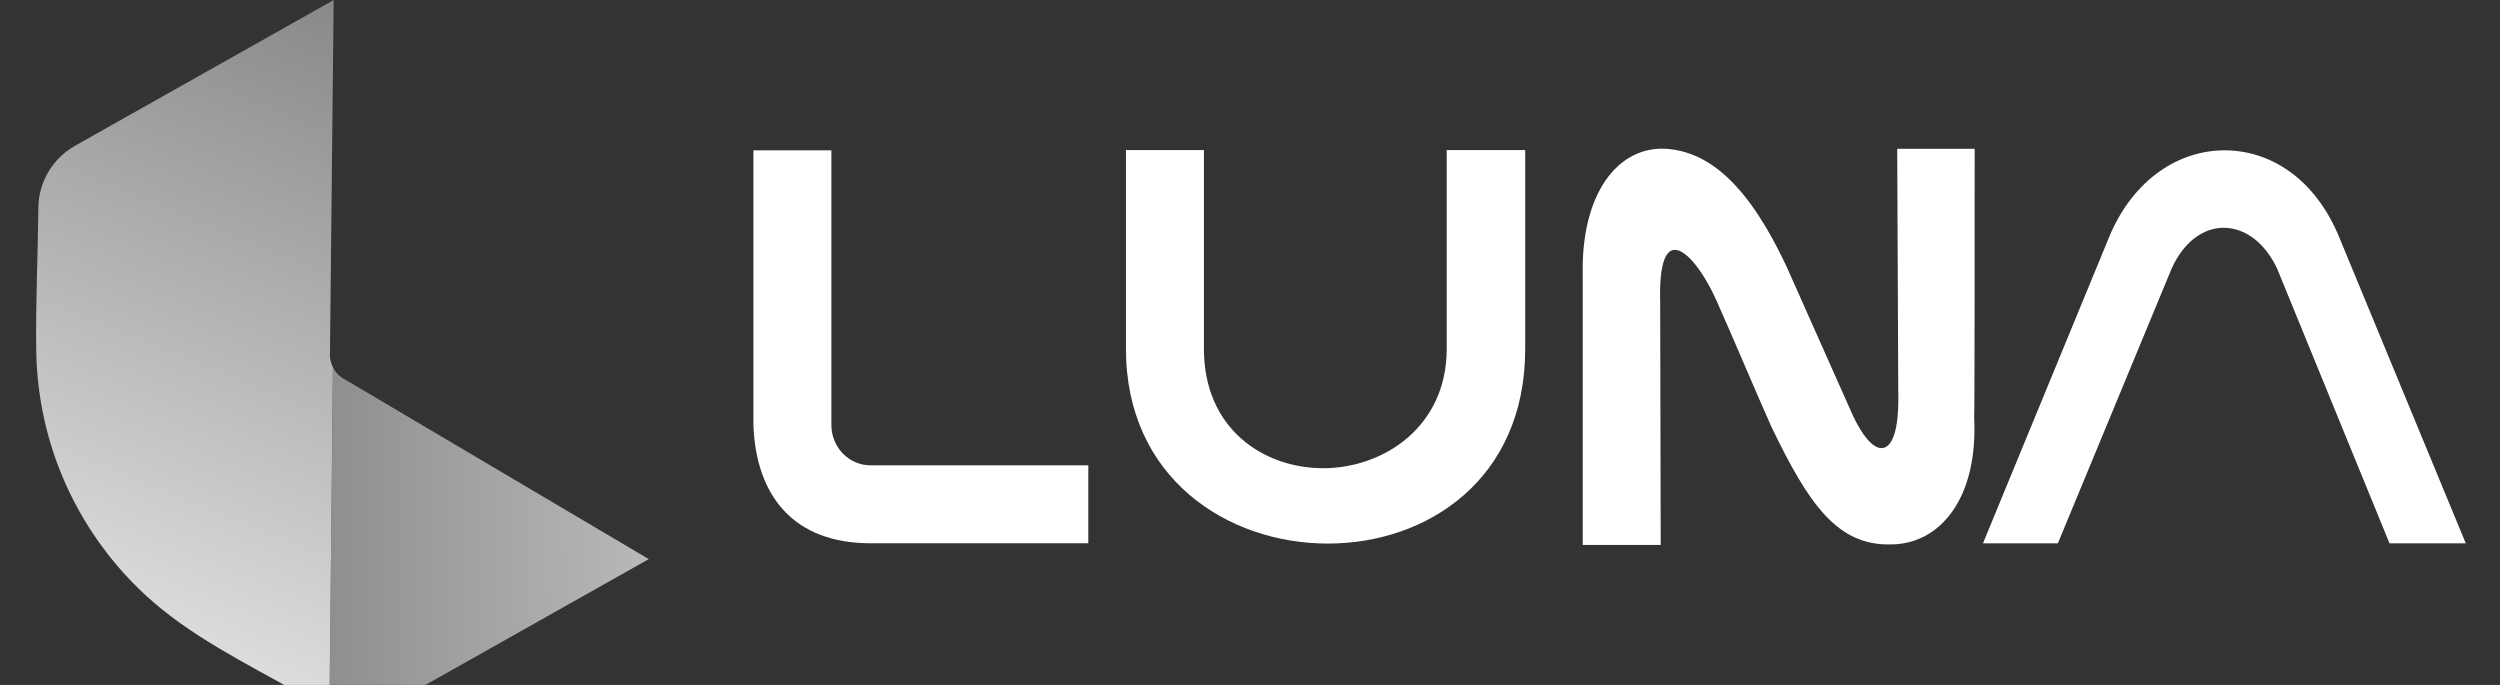 <?xml version="1.0" encoding="UTF-8"?>
<svg id="Layer_1" data-name="Layer 1" xmlns="http://www.w3.org/2000/svg" xmlns:xlink="http://www.w3.org/1999/xlink" viewBox="0 0 1460 400">
  <rect x="0" y="0" width="1460" height="400" fill="#333333" stroke="none"/>
  <defs>
    <style>
      .cls-1 {
        fill: url(#linear-gradient-2);
      }

      .cls-2 {
        fill: #ffffff;
      }

      .cls-3 {
        fill: url(#linear-gradient);
      }
    </style>
    <linearGradient id="linear-gradient" x1="1011.33" y1="311.04" x2="370.38" y2="311.04" gradientTransform="translate(-21.72 7.53) rotate(-.3)" gradientUnits="userSpaceOnUse">
      <stop offset="0" stop-color="#FFFFFF"/>
      <stop offset="1" stop-color="#6F6F6F"/>
    </linearGradient>
    <linearGradient id="linear-gradient-2" x1="329.29" y1="497.09" x2="577.26" y2="-103.32" gradientTransform="translate(-21.72 7.53) rotate(-.3)" gradientUnits="userSpaceOnUse">
      <stop offset="0" stop-color="#FFFFFF"/>
      <stop offset="1" stop-color="#6F6F6F"/>
    </linearGradient>
  </defs>
  <g transform="translate(-300,0)">
    <path class="cls-3" d="M678.9,326.51l-151.17,85.17c-9.08,5.12-19.57,6.6-29.47,4.46-2.02-.42-3.95-1.01-5.89-1.73l2.08-199.88c1.51,3.06,3.98,5.55,7.01,7.08.07.05.15.1.22.13l177.22,104.79Z"/>
    <path class="cls-1" d="M494.83,2.7l-2.13,204.41c-.03,1.89.28,3.73.92,5.43.23.66.49,1.37.82,1.99l-1.91,184.41s-.14,15.46-.18,15.46c-.11-.04-.18-.07-.3-.11-2.19-.84-4.26-1.83-6.3-3.04-30.48-18.08-64.04-33.4-91.66-55.81-23.83-19.33-42.96-44.38-55.56-72.35-11.05-24.52-16.96-51.3-17.37-78.18-.42-27.79,1-55.77,1.24-83.6.14-14.98,8.31-28.77,21.37-36.13,0,0,25.14-14.18,25.18-14.22L488.33,3.7,494.86,0l-.02,2.7Z"/>
  </g>
  <g transform="translate(440, -430)">
    <path class="cls-2" d="M45.53,517.79v160.43c0,12.84,10.08,23.53,22.92,23.53h127.12v45.53h-127.12c-44.61,0-66.92-27.2-68.45-69.06v-160.43h45.53Z"/>
    <path class="cls-2" d="M335.51,747.44c-58.98,0-117.95-38.5-117.95-113.68v-116.12h45.53v116.12c0,46.76,34.84,69.67,69.67,69.67s72.12-23.84,72.12-69.67v-116.12h45.84v116.12c0,76.4-57.45,113.68-115.2,113.68Z"/>
    <path class="cls-2" d="M533.21,516.92c25.97,1.83,48.59,22.61,70.28,69.06l38.5,86.48c5.81,12.53,11.92,19.25,16.81,19.25,6.11,0,10.39-10.08,9.78-33l-.61-141.79h45.23c0,40.34,0,156.76-.31,156.76,2.44,47.36-19.86,73.95-48.28,74.26-31.48.92-48.28-23.22-70.28-69.06-11-24.75-21.39-49.81-31.78-73.03-7.33-16.5-17.42-29.95-24.45-29.95-5.5,0-9.17,8.56-8.56,30.25l.31,142.1h-45.53v-157.07c-1.22-47.98,20.47-76.09,48.89-74.26Z"/>
    <g>
      <path class="cls-2" d="M718.06,747.29l74.15-179.99c14.14-33,40.54-49.51,66.95-49.51s52.28,16.2,66.42,49.51l74.42,179.99h-44.54l-65.62-160.43c-7.47-15.89-19.47-23.84-31.21-23.84s-23.21,7.95-30.41,23.84l-66.42,160.43h-43.74Z"/>
    </g>
  </g>
</svg>
